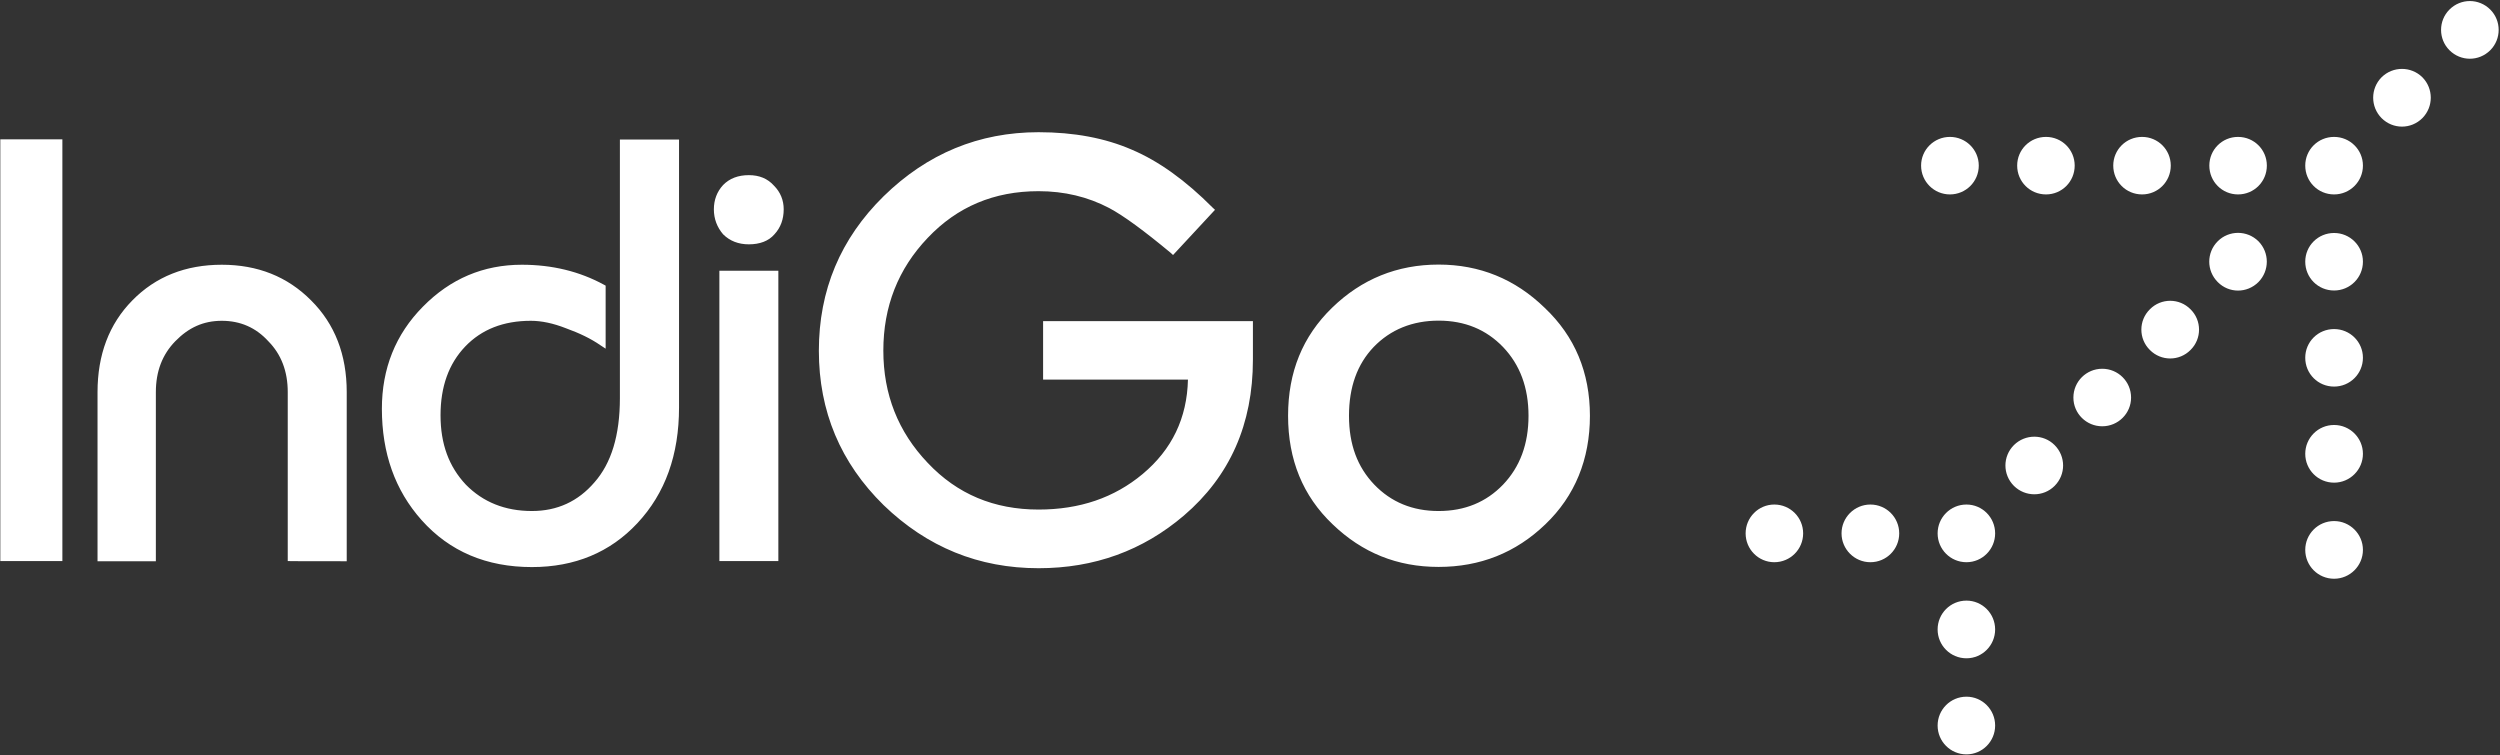 <svg version="1.2" xmlns="http://www.w3.org/2000/svg" viewBox="0 0 1543 466" width="1543" height="466">
	<rect x="0" y="0" width="1543" height="466" fill="#333333" stroke="none"/>
	<title>INDIGO</title>
	<style>
		.s0 { fill: #ffffff } 
	</style>
	<g id="Page 1">
		<path id="Path 1" fill-rule="evenodd" class="s0" d="m1440.6 179.3c-9.9 0-17.8-7.9-17.8-17.8 0-9.8 7.9-17.7 17.8-17.7 9.8 0 17.8 7.9 17.8 17.7 0 9.9-8 17.8-17.8 17.8zm-59.3-59.3c-9.8 0-17.7-7.9-17.7-17.8 0-9.8 7.9-17.7 17.7-17.7 9.9 0 17.8 7.9 17.8 17.7 0 9.9-7.9 17.8-17.8 17.8z"/>
		<path id="Path 2" fill-rule="evenodd" class="s0" d="m1440.6 120c-9.9 0-17.8-7.9-17.8-17.8 0-9.8 7.9-17.7 17.8-17.7 9.8 0 17.8 7.9 17.8 17.7 0 9.9-8 17.8-17.8 17.8zm-118.5 0c-9.9 0-17.8-7.9-17.8-17.8 0-9.8 7.9-17.7 17.8-17.7 9.8 0 17.7 7.9 17.7 17.7 0 9.9-7.9 17.8-17.7 17.8zm173-72.3c6.9 7 6.9 18.2 0 25.2-7 7-18.2 7-25.2 0-6.9-7-6.9-18.2 0-25.2 7-6.9 18.2-6.9 25.2 0zm41.9-41.8c6.9 6.9 6.9 18.2 0 25.1-7 7-18.2 7-25.2 0-6.9-6.9-6.9-18.2 0-25.1 7-7 18.2-7 25.2 0zm-274.2 114.1c-9.9 0-17.8-7.9-17.8-17.8 0-9.8 7.9-17.7 17.8-17.7 9.8 0 17.7 7.9 17.7 17.7 0 9.9-7.9 17.8-17.7 17.8zm-59.3 0c-9.8 0-17.8-7.9-17.8-17.8 0-9.8 8-17.7 17.8-17.7 9.8 0 17.8 7.9 17.8 17.7 0 9.9-8 17.8-17.8 17.8zm237.1 118.6c-9.9 0-17.8-7.9-17.8-17.8 0-9.8 7.9-17.7 17.8-17.7 9.8 0 17.8 7.9 17.8 17.7 0 9.9-8 17.8-17.8 17.8zm-226.9 167.7c-9.9 0-17.8-8-17.8-17.8 0-9.8 7.9-17.8 17.8-17.8 9.8 0 17.7 8 17.7 17.8 0 9.8-7.9 17.8-17.7 17.8zm-59.3-59.3c-9.8 0-17.8-8-17.8-17.8 0-9.8 8-17.8 17.8-17.8 9.9 0 17.8 8 17.8 17.8 0 9.8-7.9 17.8-17.8 17.8z"/>
		<path id="Path 3" fill-rule="evenodd" class="s0" d="m1231.4 329.2c0-9.8-7.9-17.8-17.7-17.8-9.9 0-17.8 8-17.8 17.8 0 9.8 7.9 17.8 17.8 17.8 9.8 0 17.7-8 17.7-17.8zm-118.5 0c0-9.8-7.9-17.8-17.8-17.8-9.8 0-17.7 8-17.7 17.8 0 9.8 7.9 17.8 17.7 17.8 9.9 0 17.8-8 17.8-17.8zm118.5 118.6c0-9.8-7.9-17.8-17.7-17.8-9.9 0-17.8 8-17.8 17.8 0 9.8 7.9 17.8 17.8 17.8 9.8 0 17.7-8 17.7-17.8zm227-167.7c0-9.8-8-17.8-17.8-17.8-9.9 0-17.8 8-17.8 17.8 0 9.8 7.9 17.8 17.8 17.8 9.8 0 17.8-8 17.8-17.8z"/>
		<path id="Path 4" fill-rule="evenodd" class="s0" d="m1458.4 339.4c0-9.8-8-17.8-17.8-17.8-9.9 0-17.8 8-17.8 17.8 0 9.8 7.9 17.8 17.8 17.8 9.8 0 17.8-8 17.8-17.8zm-143.1-94c0-9.9-8-17.8-17.8-17.8-9.8 0-17.8 7.9-17.8 17.8 0 9.8 8 17.7 17.8 17.7 9.8 0 17.8-7.9 17.8-17.7zm11.6-54.5c-7 6.9-7 18.2 0 25.1 6.9 7 18.2 7 25.1 0 7-6.9 7-18.2 0-25.1-6.9-7-18.2-7-25.1 0zm41.9-42c-7 7-7 18.2 0 25.2 6.9 7 18.1 7 25.1 0 6.9-7 6.9-18.2 0-25.2-7-6.9-18.2-6.9-25.1 0zm-125.8 125.8c-7 7-7 18.2 0 25.2 7 6.9 18.2 6.9 25.1 0 7-7 7-18.2 0-25.2-6.9-6.9-18.1-6.9-25.1 0zm-1242.8 71.6h38.3v-260.3h-38.3zm213.8 0.1v-104.4c0-23-7.3-42-22-56.6-14.6-14.7-33-22-55.1-22-22.3 0-40.8 7.3-55.2 22-14.4 14.6-21.5 33.6-21.5 56.6v104.4h36v-104.4c0-12.8 4-23.2 12-31.4 8.2-8.4 17.3-12.6 28.7-12.6q17.2 0 28.7 12.6c8 8.1 12 18.6 12 31.4v104.3c-0.1 0.1 36.4 0.1 36.4 0.1zm205.1-94.9v-165.4h-36.5v159.6c0 23-5.3 40.2-15.7 52q-15.2 17.7-38.6 17.7c-16.6 0-30.2-5.5-40.8-16.3-10.4-11.1-15.6-25-15.6-42.8 0-17.7 5.1-31.8 15.2-42.4q15.2-15.9 40.5-15.9c6.6 0 13.8 1.5 21.7 4.6 8.3 3 15.4 6.4 21.3 10.5l3.2 2.1v-38.9l-1.1-0.6q-22.6-12.3-50.6-12.3c-23.7 0-44.1 8.6-61.1 25.9-16.9 17.1-25.3 38.2-25.3 63 0 27.4 8.1 50.3 24.5 68.7 17.3 19.4 40.1 29 68.1 29 26.5 0 48.3-9.1 65.1-27.1 17.2-18.4 25.7-42.2 25.7-71.4zm24.9 94.8h36.4v-179.2h-36.4zm39.7-217.1c0-5.6-2-10.6-6-14.6-3.9-4.4-9.1-6.5-15.5-6.5-6.6 0-11.9 2-15.9 6.1-3.8 4.1-5.7 9.2-5.7 15 0 5.9 2 11.1 5.7 15.4 4.2 4.2 9.6 6.2 15.9 6.2 6.7 0 12.2-2 15.8-6.2 3.8-4.1 5.7-9.3 5.7-15.4zm497.6 127.4c0-26.7-9.3-49-27.9-66.6-18.3-17.8-40.2-26.7-65.5-26.7-25.5 0-47.5 8.9-65.8 26.7-18.1 17.6-27.1 39.6-27.1 66.6 0 27.1 9.1 49.5 27.5 67 18.3 17.6 39.9 26.3 65.4 26.3 25.6 0 47.6-8.7 65.9-26.3 18.3-17.5 27.5-40.2 27.5-67zm-37.9 0c0 17.5-5.3 31.6-15.7 42.5-10.4 10.8-23.6 16.3-39.8 16.3-16.1 0-29.3-5.5-39.7-16.3-10.4-10.9-15.6-24.7-15.6-42.5 0-17.7 5.1-31.8 15.2-42.4 10.4-10.8 24-16.3 40.1-16.3 16.2 0 29.4 5.5 39.8 16.3 10.4 10.9 15.7 25 15.7 42.4zm-170.1-34.6v-23.8h-129.5v36.1h89.4q-0.8 35.6-28 58.3c-17.5 14.6-38.8 21.9-64.2 21.9-27.4 0-50.2-9.5-68.4-28.8-18.3-19.2-27.4-42.3-27.4-69.3 0-27.2 9.1-50.4 27.4-69.6 18.2-19.2 40.9-28.8 68.4-28.8q23.8 0 43.6 10.4c9 4.8 21.5 14 38 27.7l1.4 1.3 25.9-27.9-1.4-1.3c-16.8-16.9-33.4-28.8-49.9-35.8q-24.8-10.8-57.6-10.8c-36.8 0-68.7 13.2-95.6 39.5q-40 39.3-40 95.4c0 37.4 13.4 69.2 40 95.3q40.3 38.9 95.6 38.9 51.6 0 89.7-32.5c28.4-24.3 42.6-56.4 42.6-96.2z"/>
	</g>
</svg>